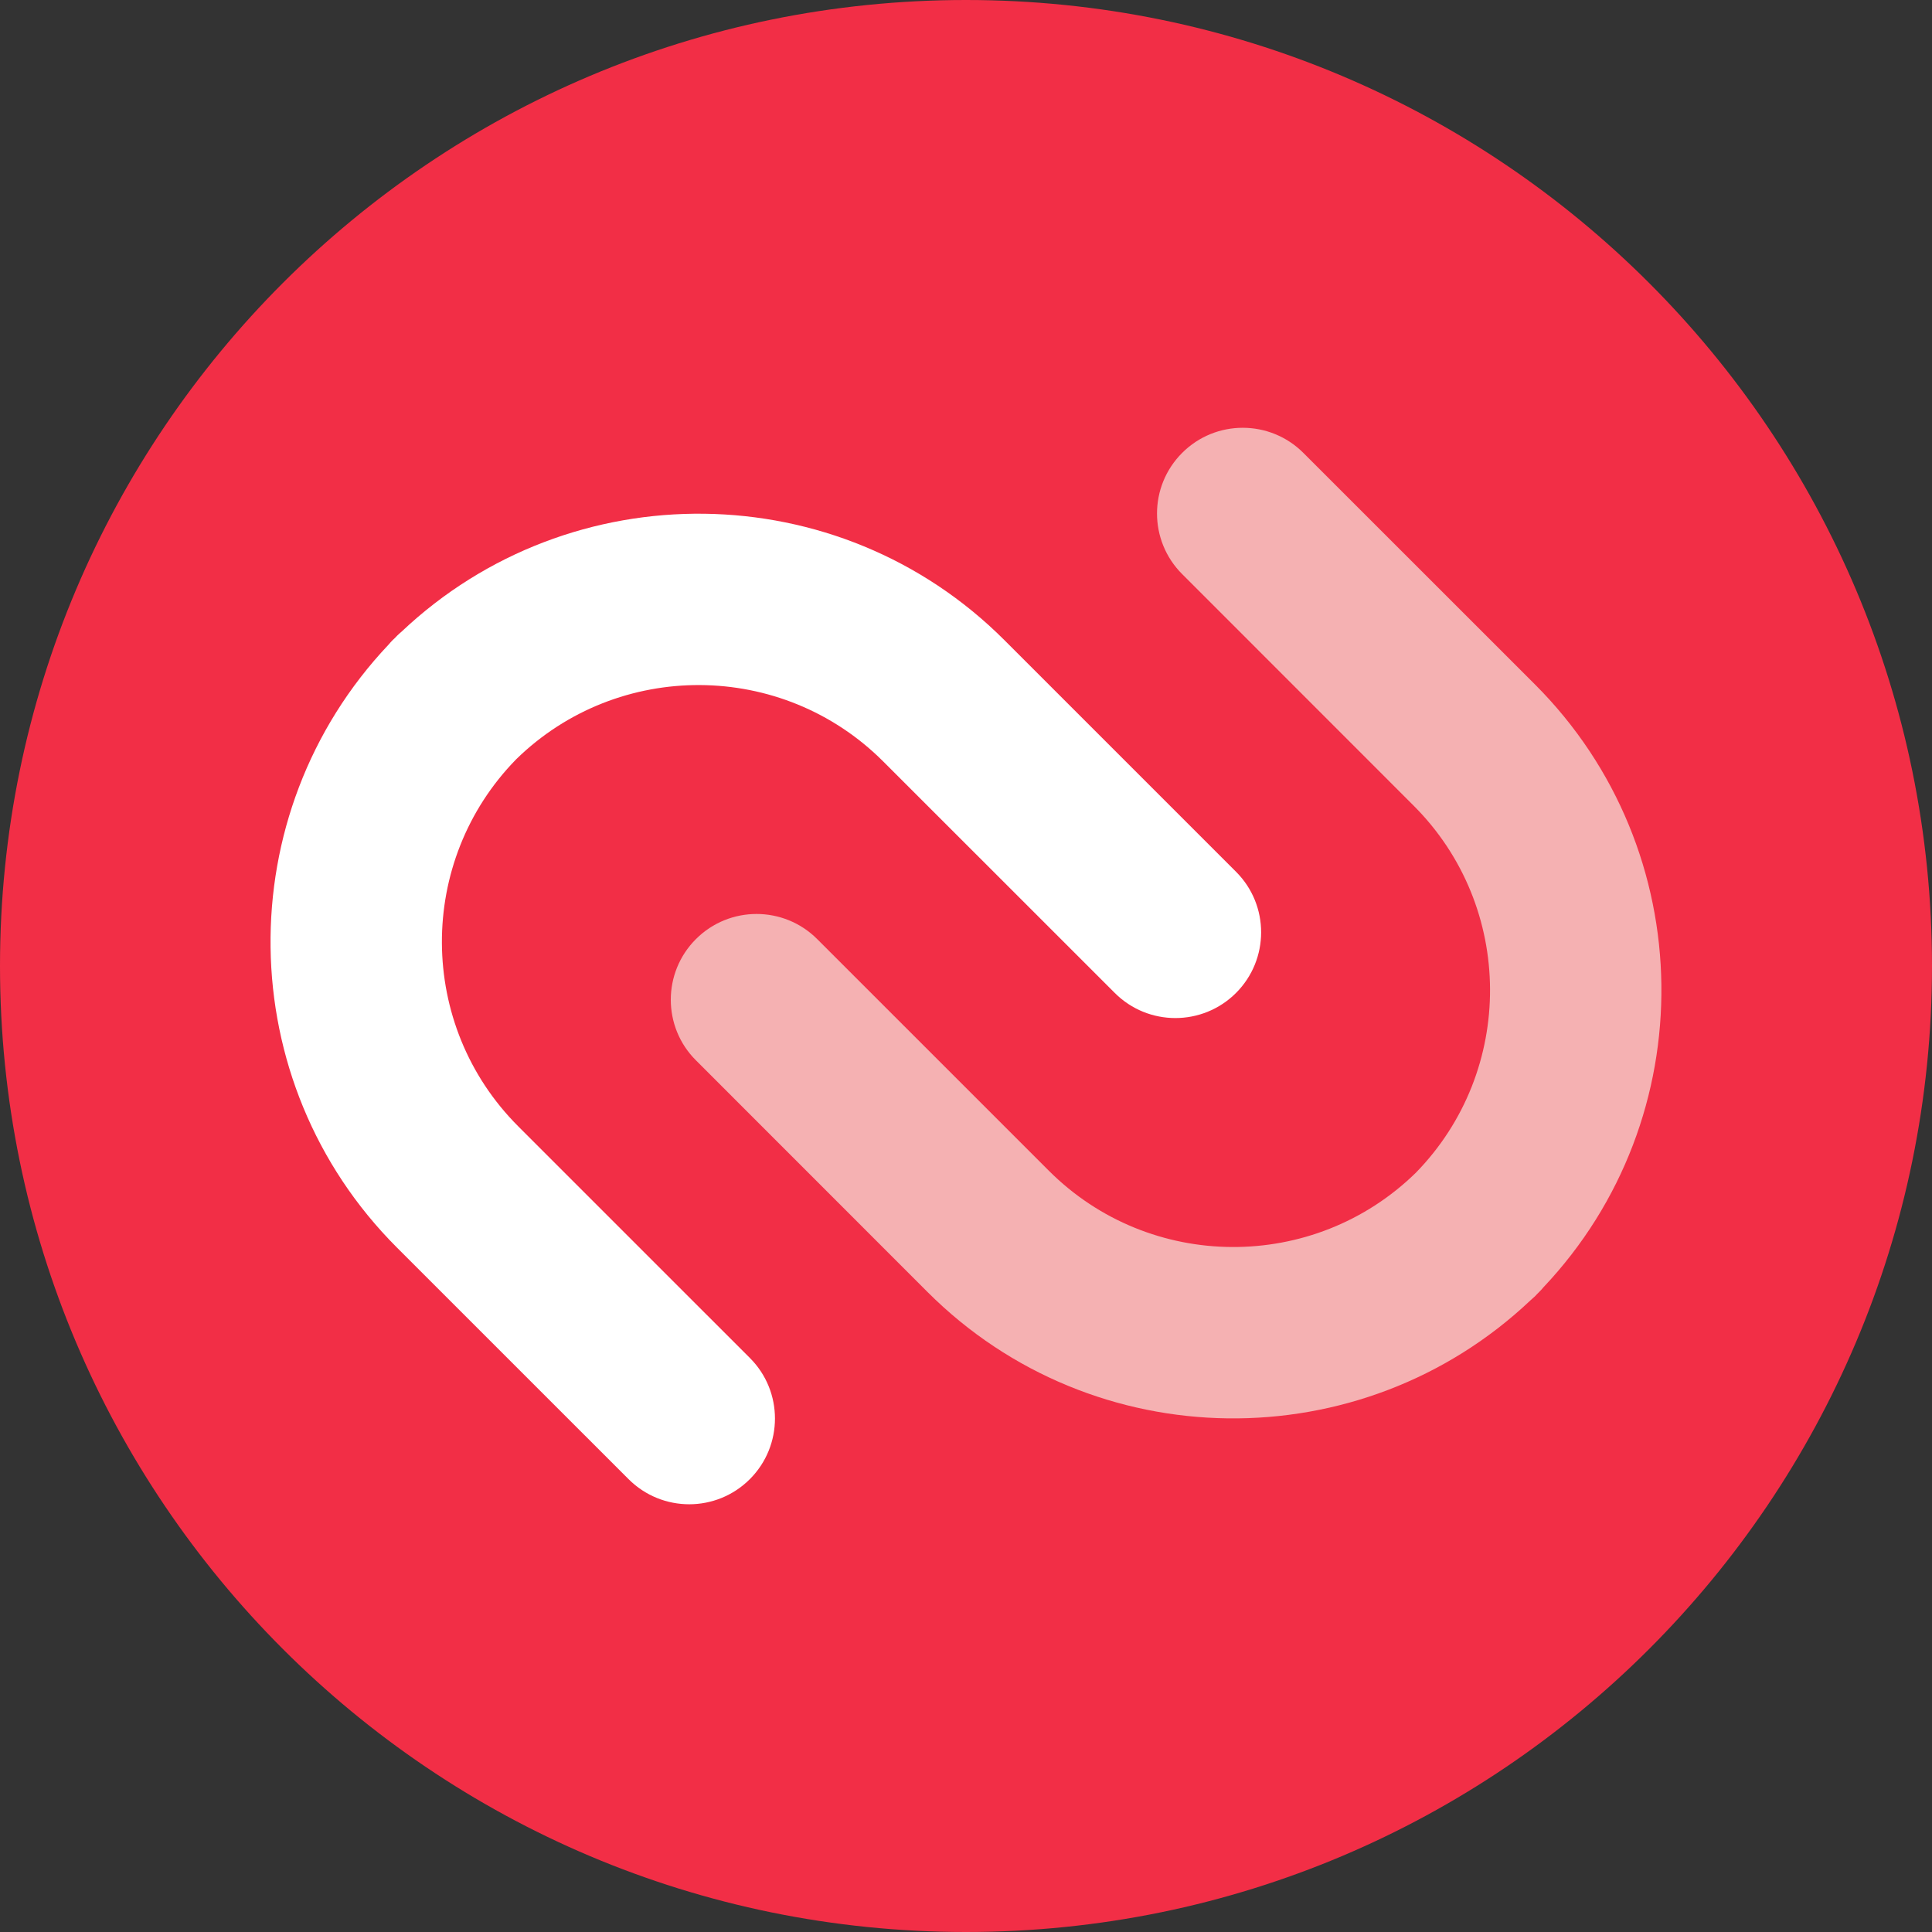 <?xml version="1.0" encoding="UTF-8"?>
<svg width="256px" height="256px" viewBox="0 0 256 256" version="1.1" xmlns="http://www.w3.org/2000/svg" preserveAspectRatio="xMidYMid">
    <rect x="0" y="0" width="256" height="256" fill="#333333" stroke="none"/>
    <title>Authy</title>
    <g>
        <path d="M256,127.998 C256,198.696 198.694,256 127.997,256 C57.304,256 1.42108547e-14,198.696 1.42108547e-14,127.998 C1.42108547e-14,57.305 57.304,0 127.997,0 C198.694,0 256,57.305 256,127.998 L256,127.998 Z" fill="#F22E46"></path>
        <path d="M117.024,100.89 L147.715,131.571 C152.146,136.006 159.338,136.006 163.779,131.571 C168.21,127.135 168.22,119.948 163.779,115.512 L133.086,84.819 C111.125,62.854 75.631,62.5 53.204,83.704 C52.997,83.878 52.79,84.061 52.599,84.252 C52.501,84.35 52.421,84.454 52.324,84.542 C52.223,84.638 52.122,84.724 52.027,84.82 C51.833,85.013 51.656,85.216 51.487,85.417 C30.272,107.854 30.637,143.349 52.6,165.314 L83.292,195.999 C87.732,200.432 94.915,200.432 99.354,195.999 C103.796,191.562 103.796,184.366 99.365,179.94 L68.672,149.248 C55.274,135.855 55.184,114.119 68.394,100.611 C81.9,87.401 103.625,87.497 117.024,100.89 Z" fill="#FFFFFF"></path>
        <path d="M156.636,60.017 C152.201,64.454 152.201,71.64 156.648,76.076 L187.329,106.769 C200.72,120.161 200.806,141.894 187.597,155.405 C174.087,168.604 152.37,168.517 138.974,155.123 L108.282,124.434 C103.844,119.997 96.649,119.997 92.216,124.434 C87.773,128.867 87.773,136.076 92.216,140.499 L122.898,171.193 C144.866,193.158 180.356,193.515 202.787,172.309 C202.995,172.125 203.191,171.954 203.398,171.76 C203.491,171.665 203.579,171.568 203.67,171.47 C203.769,171.375 203.867,171.287 203.96,171.181 C204.157,170.998 204.325,170.797 204.5,170.587 C225.715,148.159 225.361,112.676 203.398,90.698 L172.706,60.016 C168.27,55.573 161.068,55.573 156.636,60.017 Z" fill="#F5B1B2"></path>
    </g>
</svg>
